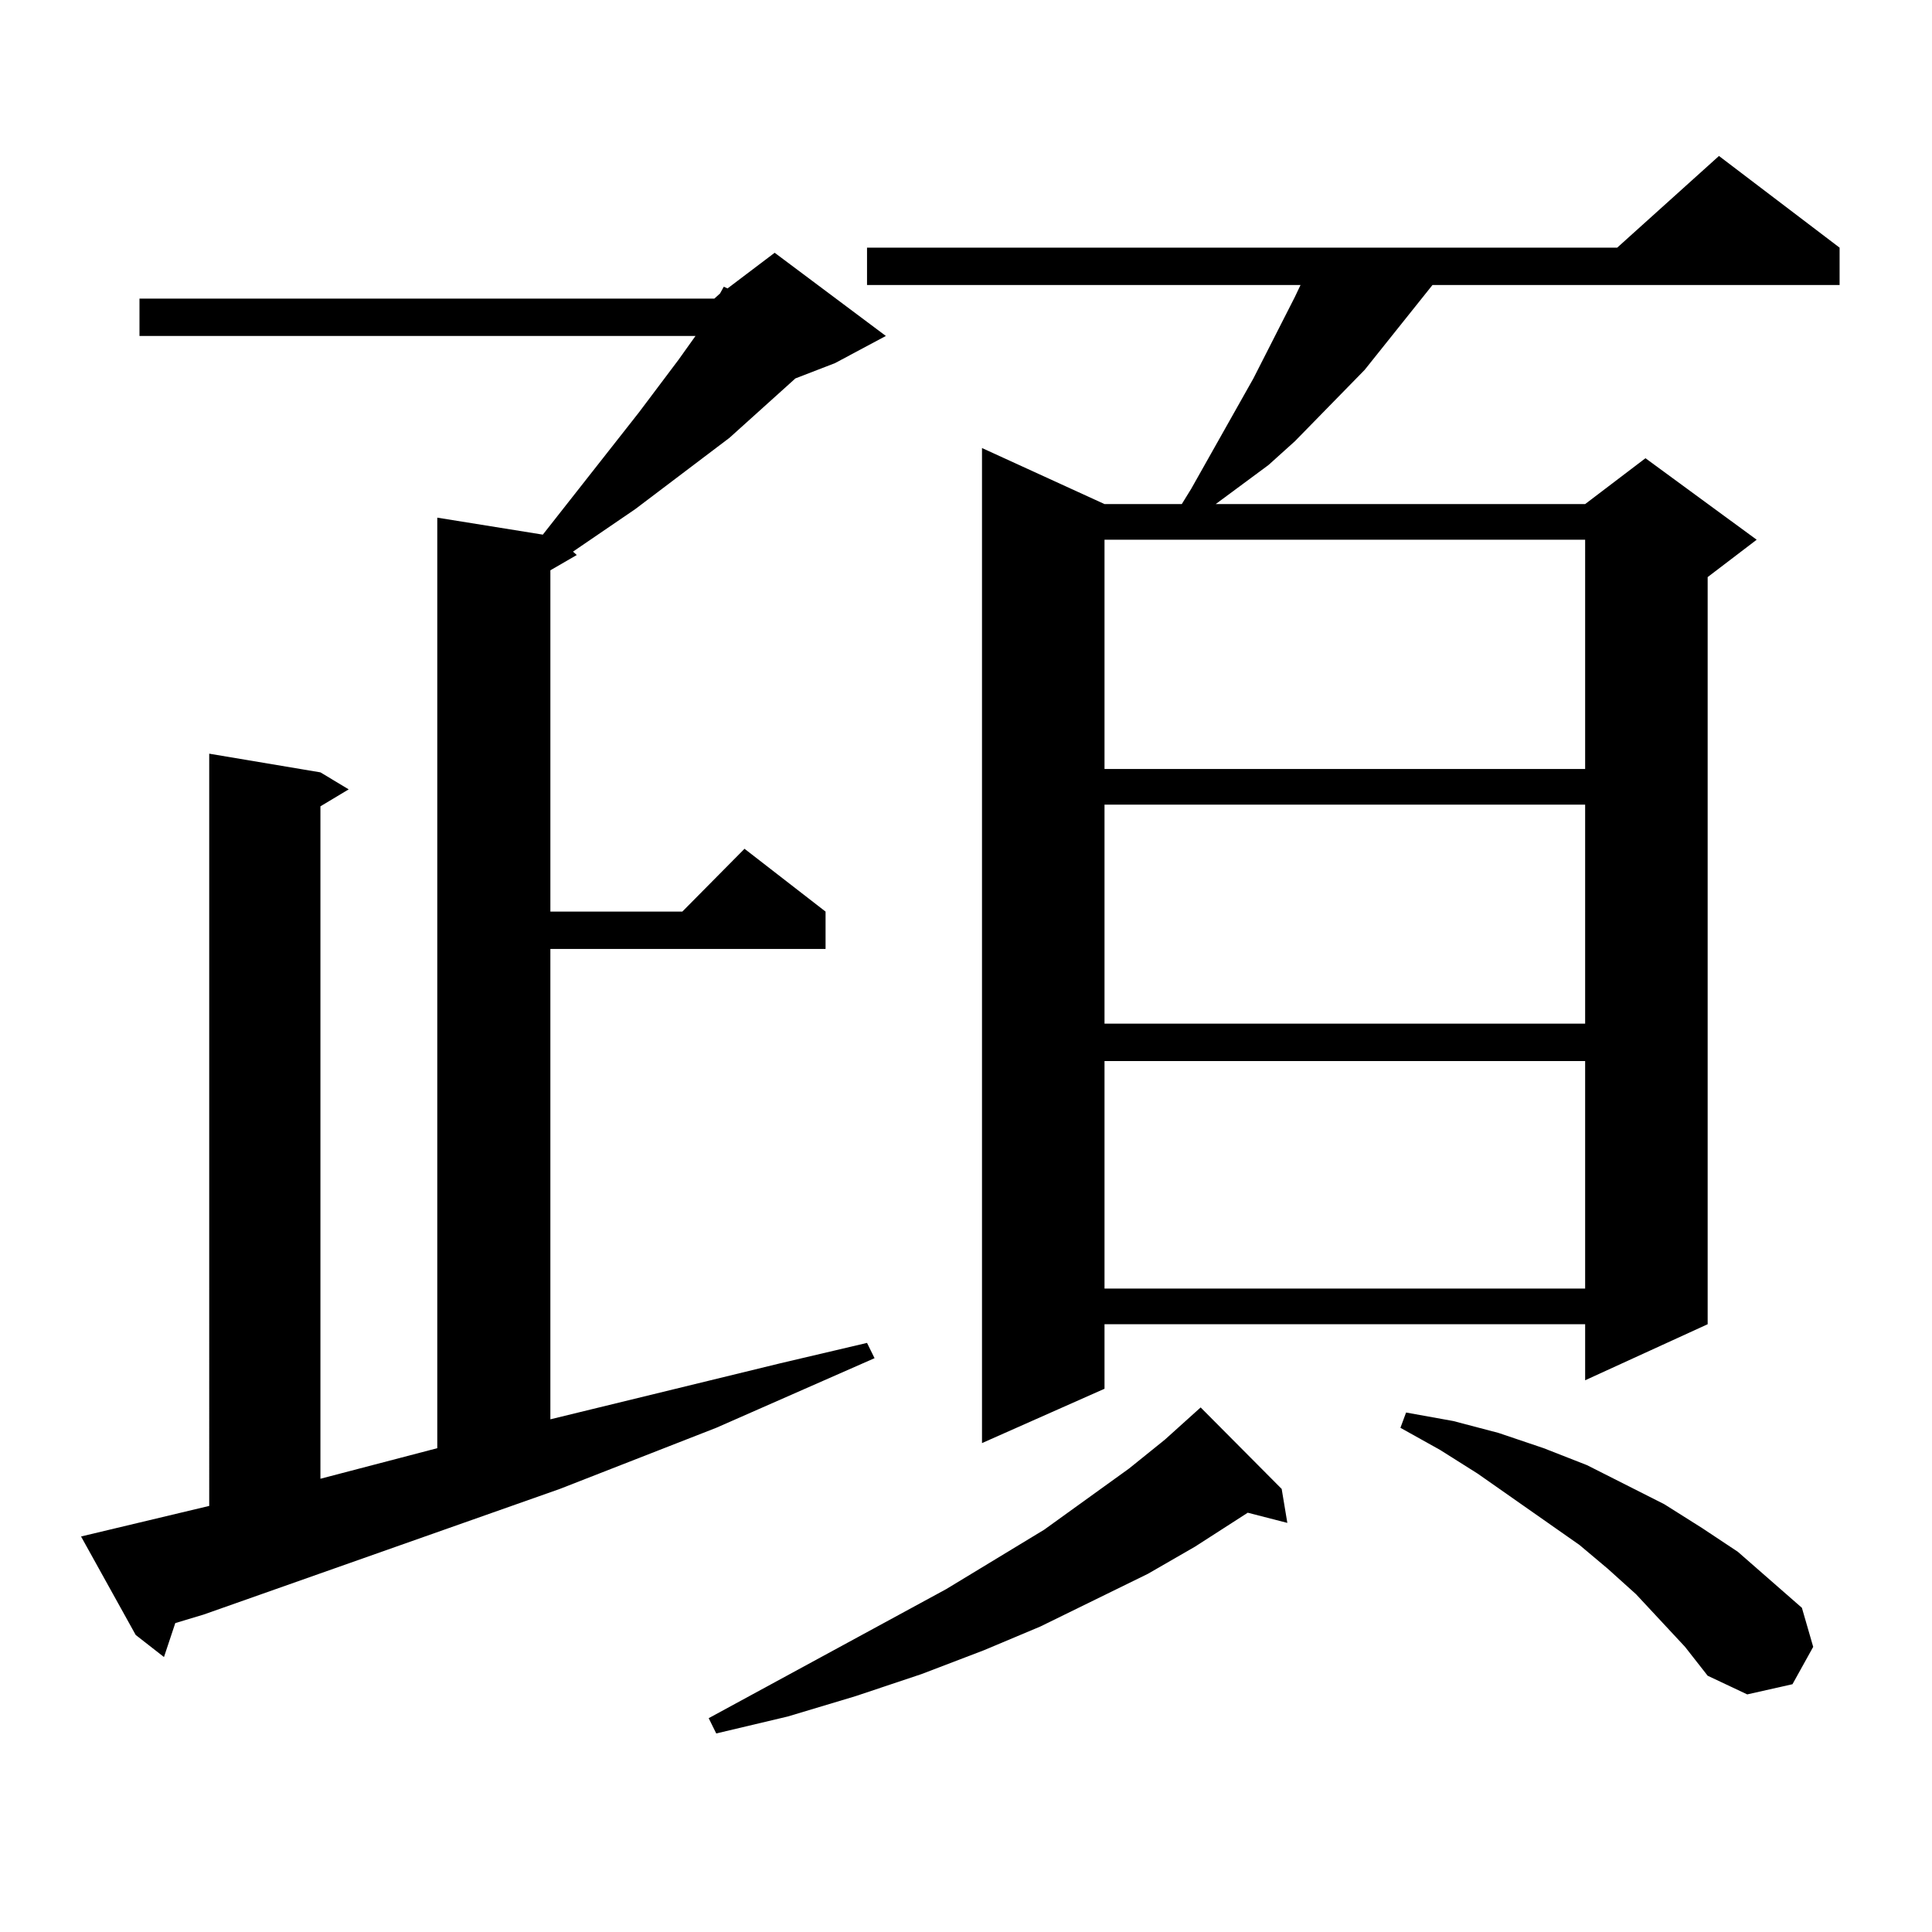 <?xml version="1.0" encoding="utf-8"?>
<!-- Generator: Adobe Illustrator 16.0.0, SVG Export Plug-In . SVG Version: 6.00 Build 0)  -->
<!DOCTYPE svg PUBLIC "-//W3C//DTD SVG 1.1//EN" "http://www.w3.org/Graphics/SVG/1.1/DTD/svg11.dtd">
<svg version="1.1" id="图层_1" xmlns="http://www.w3.org/2000/svg" xmlns:xlink="http://www.w3.org/1999/xlink" x="0px" y="0px"
	 width="1000px" height="1000px" viewBox="0 0 1000 1000" enable-background="new 0 0 1000 1000" xml:space="preserve">
<path d="M41.951,795.281l66.34-15.82V390.105l57.56,9.668l14.634,8.789l-14.634,8.789v348.047l60.486-15.82V267.938l54.633,8.789
	l49.755-63.281l20.487-27.246l8.78-12.305H72.194v-19.336h297.554l2.927-2.637l1.951-3.516l1.951,0.879l24.39-18.457l57.56,43.066
	l-26.341,14.063l-20.487,7.91l-34.146,30.762l-48.779,36.914l-32.194,21.973l1.951,1.758l-13.658,7.91v176.66h68.291l32.194-32.52
	l41.95,32.52v19.336H284.872v243.457l119.021-29.004l44.877-10.547l3.902,7.91l-81.949,36.035l-80.974,31.641l-184.386,65.039
	l-14.634,4.395l-5.854,17.578l-14.634-11.426L41.951,795.281z M663.399,770.672l2.927,17.578l-20.487-5.273l-27.316,17.578
	l-24.39,14.063l-55.608,27.246l-29.268,12.305l-32.194,12.305l-34.146,11.426l-35.121,10.547l-37.072,8.789l-3.902-7.91
	l122.924-66.797l50.73-30.762l43.901-31.641l18.536-14.941l17.561-15.82l0.976-0.879L663.399,770.672z M952.172,128.191v19.336
	H741.446l-35.121,43.945l-36.097,36.914l-13.658,12.305l-27.316,20.215h191.215l31.219-23.73l57.56,42.188l-25.365,19.336v386.719
	l-63.413,29.004v-29.004H571.694v33.398l-63.413,28.125V231.902l63.413,29.004h39.999l4.878-7.91l32.194-57.129l21.463-42.188
	l2.927-6.152H448.77v-19.336h388.283l52.682-47.461L952.172,128.191z M571.694,279.363v118.652h248.774V279.363H571.694z
	 M571.694,416.473v113.379h248.774V416.473H571.694z M571.694,549.188v117.773h248.774V549.188H571.694z M872.174,852.41
	l-25.365-27.246l-14.634-13.184l-14.634-12.305l-52.682-36.914l-19.512-12.305l-20.487-11.426l2.927-7.91l24.39,4.395l23.414,6.152
	l23.414,7.91l22.438,8.789l39.999,20.215l19.512,12.305l18.536,12.305l33.17,29.004l5.854,20.215l-10.731,19.336l-23.414,5.273
	l-20.487-9.668L872.174,852.41z"/>
</svg>

